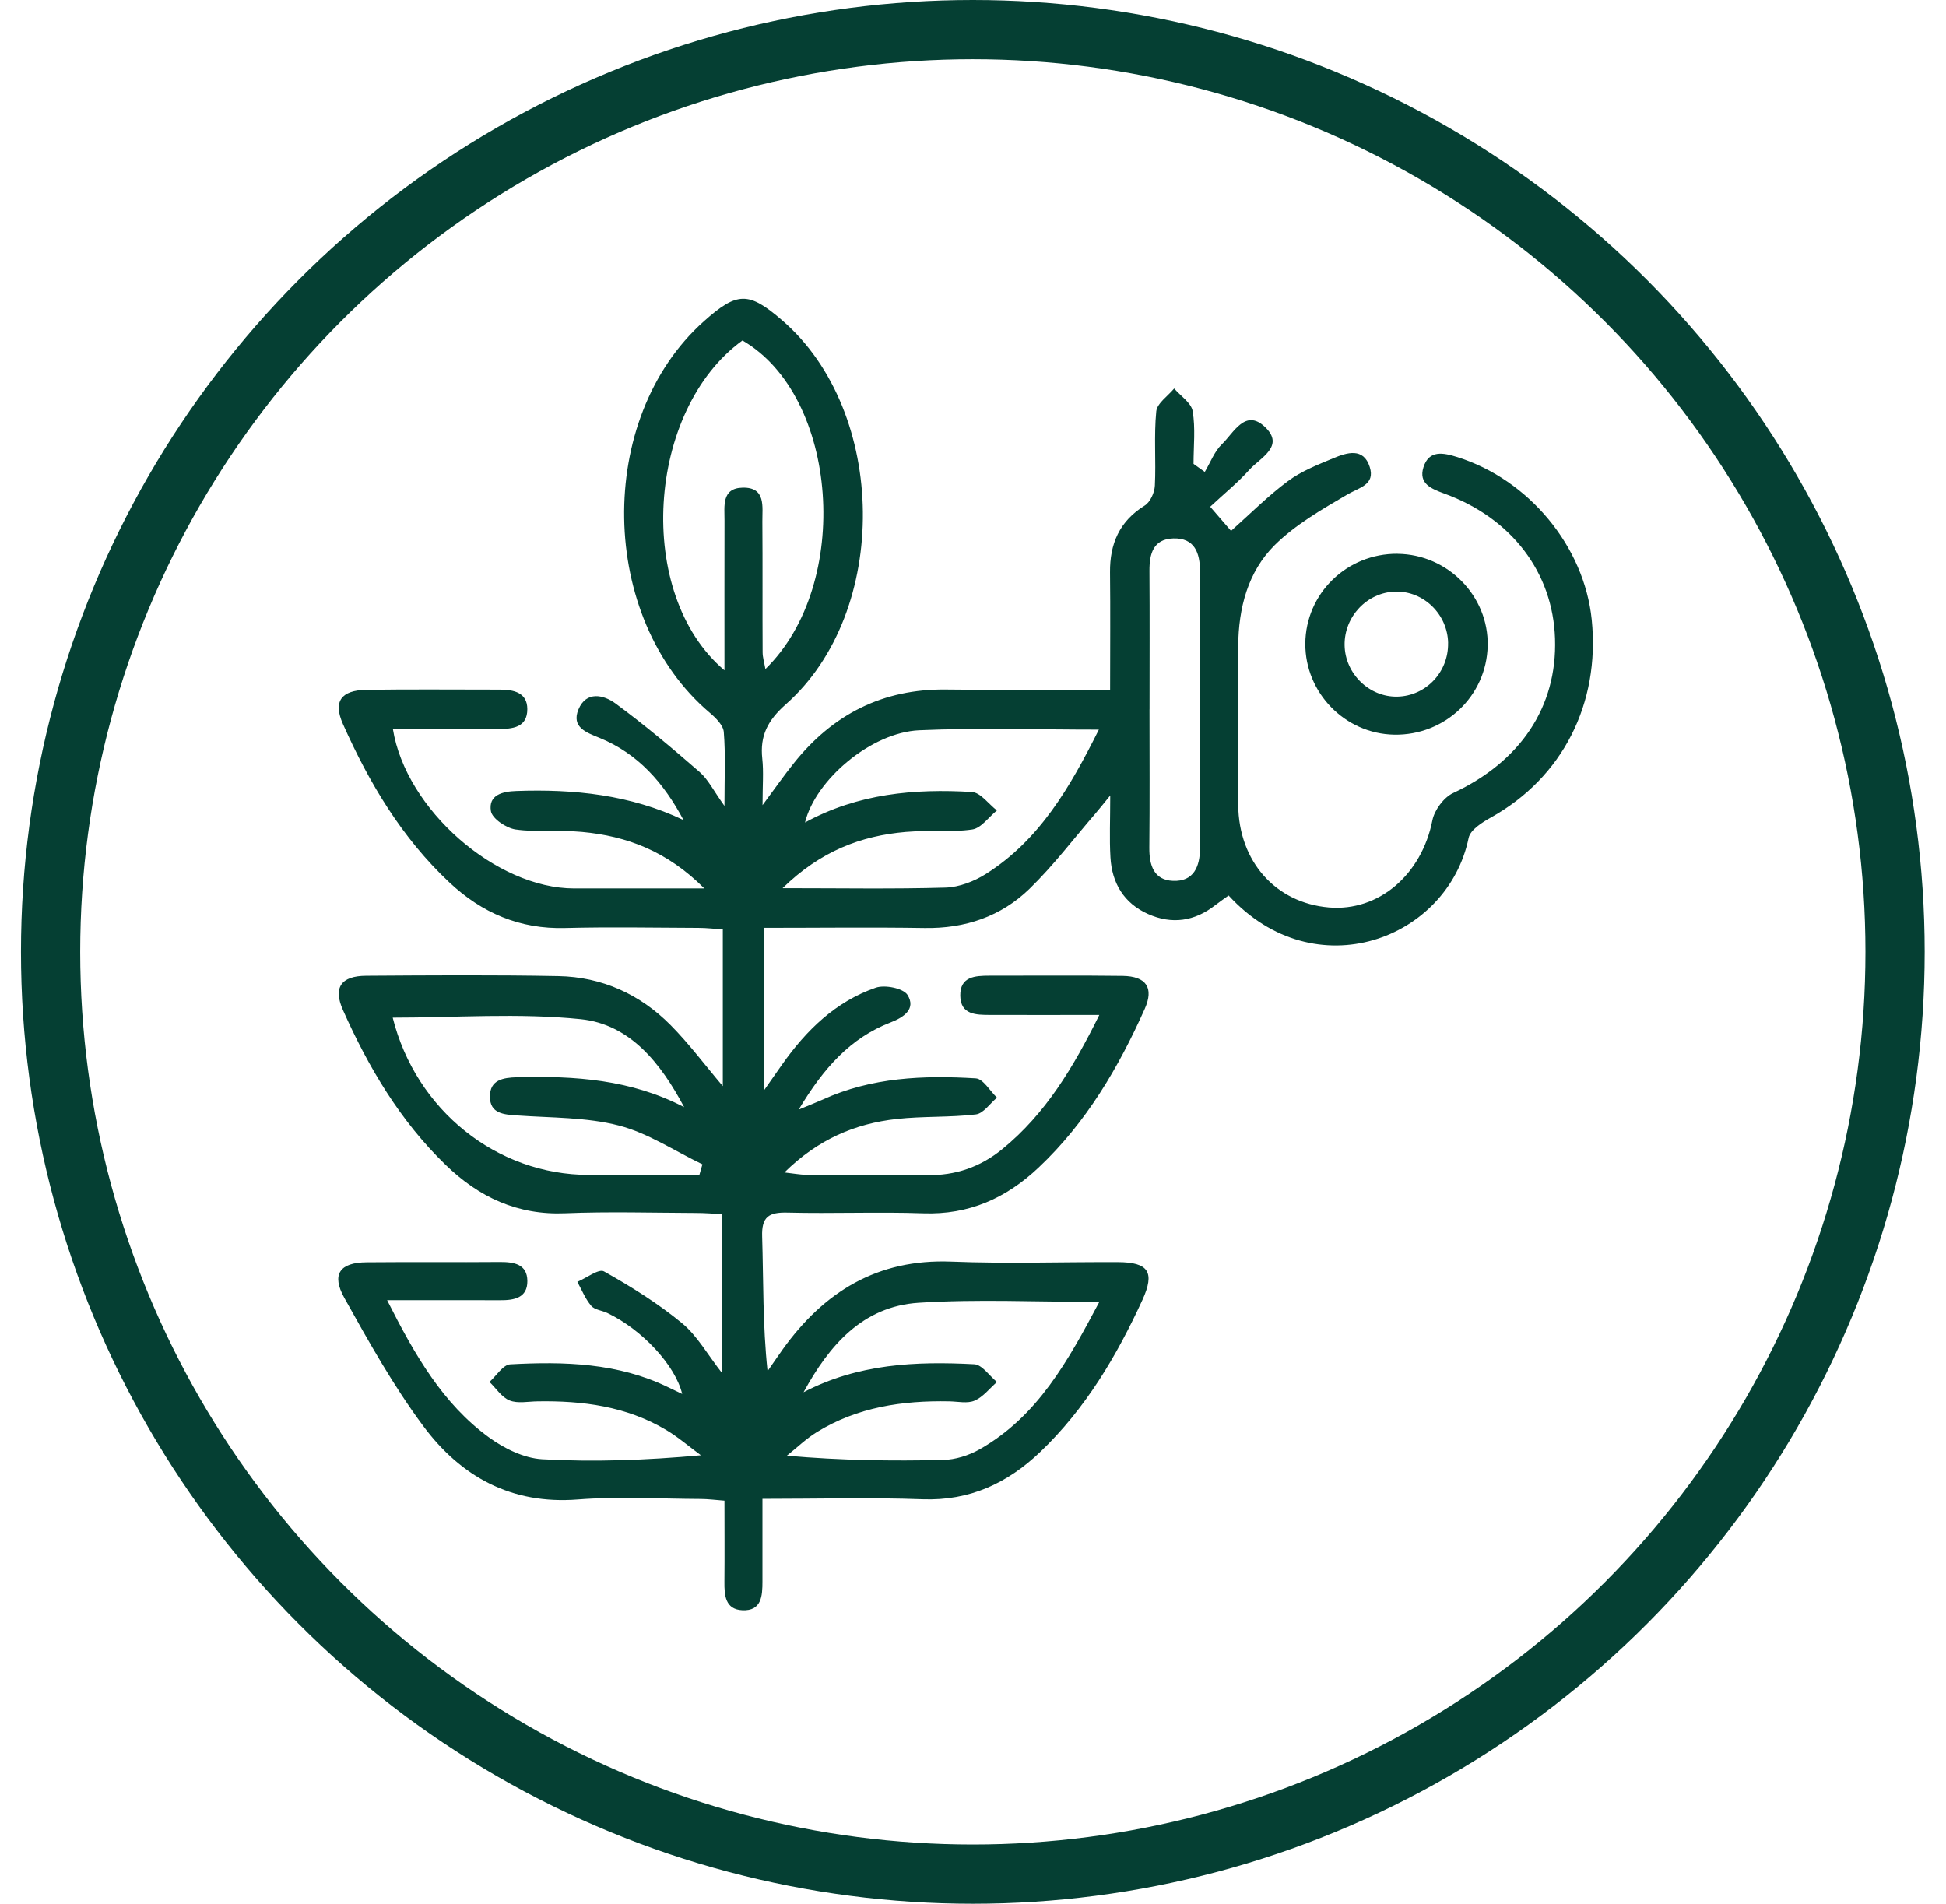 <svg xmlns="http://www.w3.org/2000/svg" fill="none" viewBox="0 0 46 45" height="45" width="46">
<g id="Group 7496">
<g id="Group 7263">
<path fill="#053F33" d="M9.15 30.731C9.812 32.045 10.47 33.181 11.555 33.974C11.915 34.237 12.384 34.468 12.815 34.493C14.038 34.562 15.267 34.517 16.568 34.399C16.292 34.196 16.03 33.968 15.737 33.795C14.803 33.241 13.769 33.107 12.705 33.125C12.483 33.128 12.237 33.181 12.046 33.104C11.859 33.029 11.727 32.817 11.571 32.666C11.733 32.521 11.89 32.26 12.06 32.25C13.336 32.18 14.606 32.214 15.792 32.79C15.901 32.842 16.009 32.895 16.126 32.95C15.963 32.274 15.182 31.431 14.357 31.036C14.229 30.975 14.056 30.962 13.975 30.866C13.836 30.703 13.753 30.492 13.648 30.3C13.862 30.211 14.153 29.983 14.277 30.053C14.919 30.413 15.553 30.808 16.119 31.275C16.483 31.574 16.725 32.02 17.074 32.464V28.7C16.879 28.69 16.666 28.672 16.451 28.672C15.422 28.668 14.39 28.637 13.363 28.679C12.233 28.727 11.32 28.298 10.534 27.535C9.458 26.494 8.71 25.23 8.107 23.876C7.87 23.343 8.061 23.068 8.656 23.065C10.17 23.055 11.685 23.044 13.198 23.073C14.229 23.092 15.128 23.501 15.852 24.231C16.288 24.671 16.661 25.173 17.086 25.674V21.969C16.895 21.957 16.702 21.933 16.51 21.933C15.459 21.929 14.409 21.909 13.359 21.936C12.285 21.966 11.392 21.58 10.622 20.858C9.498 19.804 8.727 18.508 8.107 17.116C7.87 16.584 8.059 16.315 8.662 16.306C9.711 16.29 10.762 16.302 11.812 16.301C12.14 16.301 12.464 16.367 12.465 16.761C12.466 17.198 12.119 17.233 11.771 17.232C10.945 17.227 10.118 17.231 9.287 17.231C9.592 19.135 11.729 21.001 13.573 21.001C14.553 21.001 15.533 21.001 16.649 21.001C15.774 20.122 14.819 19.763 13.758 19.665C13.237 19.616 12.703 19.679 12.188 19.607C11.967 19.575 11.633 19.35 11.604 19.172C11.542 18.792 11.874 18.707 12.212 18.697C13.57 18.649 14.895 18.785 16.157 19.384C15.692 18.511 15.087 17.815 14.17 17.441C13.865 17.317 13.499 17.192 13.674 16.769C13.859 16.326 14.272 16.425 14.547 16.627C15.236 17.134 15.893 17.687 16.539 18.25C16.741 18.426 16.867 18.691 17.125 19.05C17.125 18.367 17.152 17.833 17.109 17.303C17.096 17.142 16.919 16.969 16.777 16.848C14.142 14.616 14.066 9.895 16.634 7.599C17.428 6.889 17.696 6.886 18.494 7.576C20.987 9.732 21.048 14.462 18.574 16.65C18.147 17.029 17.96 17.39 18.019 17.934C18.053 18.245 18.025 18.562 18.025 19.032C18.333 18.617 18.535 18.327 18.756 18.051C19.679 16.888 20.868 16.278 22.373 16.299C23.639 16.316 24.905 16.302 26.241 16.302C26.241 15.336 26.249 14.433 26.239 13.531C26.232 12.854 26.461 12.321 27.059 11.95C27.19 11.869 27.291 11.644 27.299 11.479C27.328 10.895 27.275 10.305 27.332 9.725C27.351 9.532 27.607 9.362 27.755 9.183C27.907 9.36 28.158 9.521 28.192 9.717C28.261 10.123 28.213 10.548 28.213 10.965C28.301 11.028 28.391 11.091 28.479 11.155C28.611 10.934 28.706 10.671 28.885 10.499C29.162 10.233 29.435 9.652 29.899 10.09C30.384 10.547 29.788 10.821 29.534 11.103C29.254 11.415 28.924 11.681 28.607 11.978C28.811 12.214 28.953 12.379 29.1 12.549C29.549 12.149 29.97 11.725 30.445 11.372C30.762 11.136 31.15 10.985 31.519 10.831C31.84 10.697 32.231 10.573 32.378 11.038C32.513 11.461 32.129 11.524 31.845 11.691C31.245 12.042 30.623 12.4 30.134 12.883C29.497 13.514 29.275 14.376 29.269 15.273C29.261 16.524 29.259 17.776 29.269 19.029C29.282 20.365 30.155 21.342 31.412 21.45C32.593 21.551 33.606 20.673 33.859 19.392C33.907 19.149 34.128 18.849 34.349 18.746C35.936 18.004 36.811 16.713 36.758 15.097C36.709 13.533 35.732 12.246 34.141 11.667C33.836 11.555 33.526 11.432 33.648 11.045C33.779 10.632 34.112 10.699 34.45 10.805C36.141 11.338 37.45 12.917 37.626 14.649C37.827 16.638 36.932 18.38 35.248 19.321C35.039 19.437 34.756 19.615 34.716 19.806C34.224 22.204 31.086 23.398 29.042 21.167C28.94 21.241 28.831 21.315 28.727 21.396C28.237 21.78 27.701 21.857 27.137 21.605C26.567 21.35 26.284 20.875 26.249 20.266C26.223 19.825 26.244 19.381 26.244 18.803C26.072 19.014 25.982 19.128 25.888 19.237C25.375 19.831 24.899 20.462 24.338 21.007C23.662 21.665 22.813 21.952 21.854 21.936C20.605 21.916 19.356 21.932 18.067 21.932V25.763C18.259 25.488 18.374 25.323 18.491 25.158C19.061 24.351 19.753 23.675 20.701 23.347C20.918 23.272 21.354 23.36 21.453 23.519C21.655 23.845 21.372 24.045 21.052 24.168C20.103 24.534 19.468 25.245 18.88 26.228C19.151 26.116 19.301 26.057 19.447 25.992C20.603 25.464 21.831 25.415 23.066 25.49C23.241 25.501 23.4 25.787 23.567 25.946C23.401 26.084 23.247 26.32 23.068 26.342C22.449 26.416 21.818 26.381 21.198 26.45C20.212 26.559 19.335 26.932 18.542 27.714C18.769 27.739 18.913 27.768 19.056 27.769C20.005 27.773 20.955 27.756 21.904 27.777C22.585 27.791 23.175 27.585 23.693 27.162C24.714 26.329 25.37 25.237 25.986 23.991C25.055 23.991 24.231 23.994 23.406 23.991C23.074 23.99 22.705 23.99 22.699 23.535C22.693 23.084 23.048 23.063 23.389 23.063C24.44 23.065 25.489 23.054 26.54 23.068C27.097 23.077 27.282 23.351 27.059 23.849C26.438 25.238 25.674 26.54 24.552 27.597C23.787 28.321 22.903 28.719 21.822 28.68C20.753 28.643 19.68 28.69 18.612 28.663C18.176 28.653 18 28.759 18.016 29.232C18.048 30.274 18.027 31.318 18.144 32.411C18.262 32.242 18.377 32.071 18.497 31.903C19.476 30.535 20.742 29.752 22.49 29.822C23.8 29.874 25.115 29.828 26.427 29.834C27.15 29.836 27.305 30.071 27.005 30.727C26.395 32.056 25.657 33.302 24.588 34.322C23.812 35.062 22.919 35.479 21.809 35.439C20.581 35.394 19.35 35.429 18.023 35.429C18.023 36.104 18.023 36.743 18.023 37.382C18.023 37.722 18.004 38.084 17.547 38.062C17.145 38.043 17.12 37.71 17.124 37.387C17.13 36.764 17.125 36.141 17.125 35.472C16.912 35.456 16.737 35.433 16.564 35.432C15.595 35.428 14.621 35.369 13.658 35.444C12.082 35.567 10.89 34.9 10.004 33.706C9.299 32.758 8.715 31.713 8.139 30.678C7.828 30.121 8.034 29.842 8.664 29.838C9.714 29.828 10.764 29.84 11.815 29.831C12.149 29.829 12.463 29.881 12.466 30.279C12.47 30.681 12.151 30.737 11.821 30.734C10.979 30.731 10.136 30.733 9.151 30.733L9.15 30.731ZM17.125 15.845C17.125 14.605 17.123 13.455 17.126 12.305C17.128 11.971 17.05 11.538 17.555 11.527C18.111 11.515 18.017 11.981 18.021 12.329C18.029 13.359 18.021 14.388 18.027 15.418C18.027 15.538 18.065 15.658 18.093 15.815C20.159 13.8 19.817 9.357 17.55 8.048C15.28 9.692 14.995 14.046 17.126 15.846L17.125 15.845ZM18.996 32.909C20.283 32.235 21.651 32.175 23.029 32.248C23.215 32.257 23.388 32.521 23.566 32.668C23.393 32.819 23.24 33.021 23.038 33.108C22.868 33.182 22.64 33.128 22.439 33.125C21.332 33.103 20.265 33.261 19.305 33.854C19.052 34.011 18.834 34.222 18.6 34.409C19.879 34.522 21.085 34.538 22.29 34.51C22.581 34.504 22.897 34.405 23.152 34.261C24.531 33.48 25.247 32.166 25.986 30.774C24.488 30.774 23.097 30.705 21.716 30.794C20.388 30.88 19.598 31.806 18.995 32.909H18.996ZM16.172 26.171C15.625 25.139 14.898 24.212 13.728 24.091C12.262 23.941 10.768 24.055 9.283 24.055C9.831 26.241 11.744 27.772 13.922 27.772C14.792 27.772 15.662 27.772 16.532 27.772C16.556 27.688 16.58 27.606 16.604 27.522C15.947 27.206 15.317 26.782 14.626 26.604C13.859 26.406 13.034 26.424 12.233 26.367C11.912 26.345 11.581 26.328 11.581 25.92C11.581 25.524 11.892 25.472 12.225 25.464C13.585 25.427 14.92 25.516 16.172 26.171ZM18.495 20.995C19.896 20.995 21.124 21.017 22.35 20.981C22.673 20.971 23.028 20.834 23.307 20.657C24.579 19.851 25.295 18.607 25.975 17.247C24.502 17.247 23.112 17.201 21.728 17.262C20.598 17.312 19.278 18.428 19.029 19.442C20.278 18.758 21.614 18.639 22.974 18.721C23.178 18.733 23.369 19.006 23.565 19.157C23.371 19.315 23.193 19.576 22.982 19.607C22.467 19.682 21.935 19.62 21.414 19.665C20.349 19.756 19.395 20.12 18.497 20.996L18.495 20.995ZM27.172 16.769C27.172 17.859 27.179 18.95 27.168 20.04C27.165 20.453 27.275 20.804 27.728 20.822C28.218 20.842 28.366 20.483 28.366 20.046C28.366 17.866 28.366 15.684 28.366 13.504C28.366 13.075 28.242 12.711 27.734 12.727C27.261 12.742 27.168 13.09 27.171 13.498C27.178 14.588 27.173 15.678 27.173 16.769H27.172Z" id="Vector"></path>
<path fill="#053F33" d="M33.035 13.091C34.224 13.102 35.193 14.092 35.166 15.267C35.139 16.453 34.155 17.388 32.956 17.366C31.794 17.345 30.851 16.378 30.855 15.217C30.861 14.031 31.837 13.08 33.035 13.09V13.091ZM34.231 15.201C34.219 14.52 33.654 13.968 32.984 13.984C32.316 14.001 31.773 14.574 31.784 15.252C31.796 15.926 32.368 16.483 33.034 16.467C33.708 16.451 34.242 15.885 34.23 15.201H34.231Z" id="Vector_2"></path>
</g>
<circle stroke-width="1.4" stroke="#053F33" r="21.8" cy="22.5" cx="22.996" id="Ellipse 7"></circle>
</g>
</svg>
